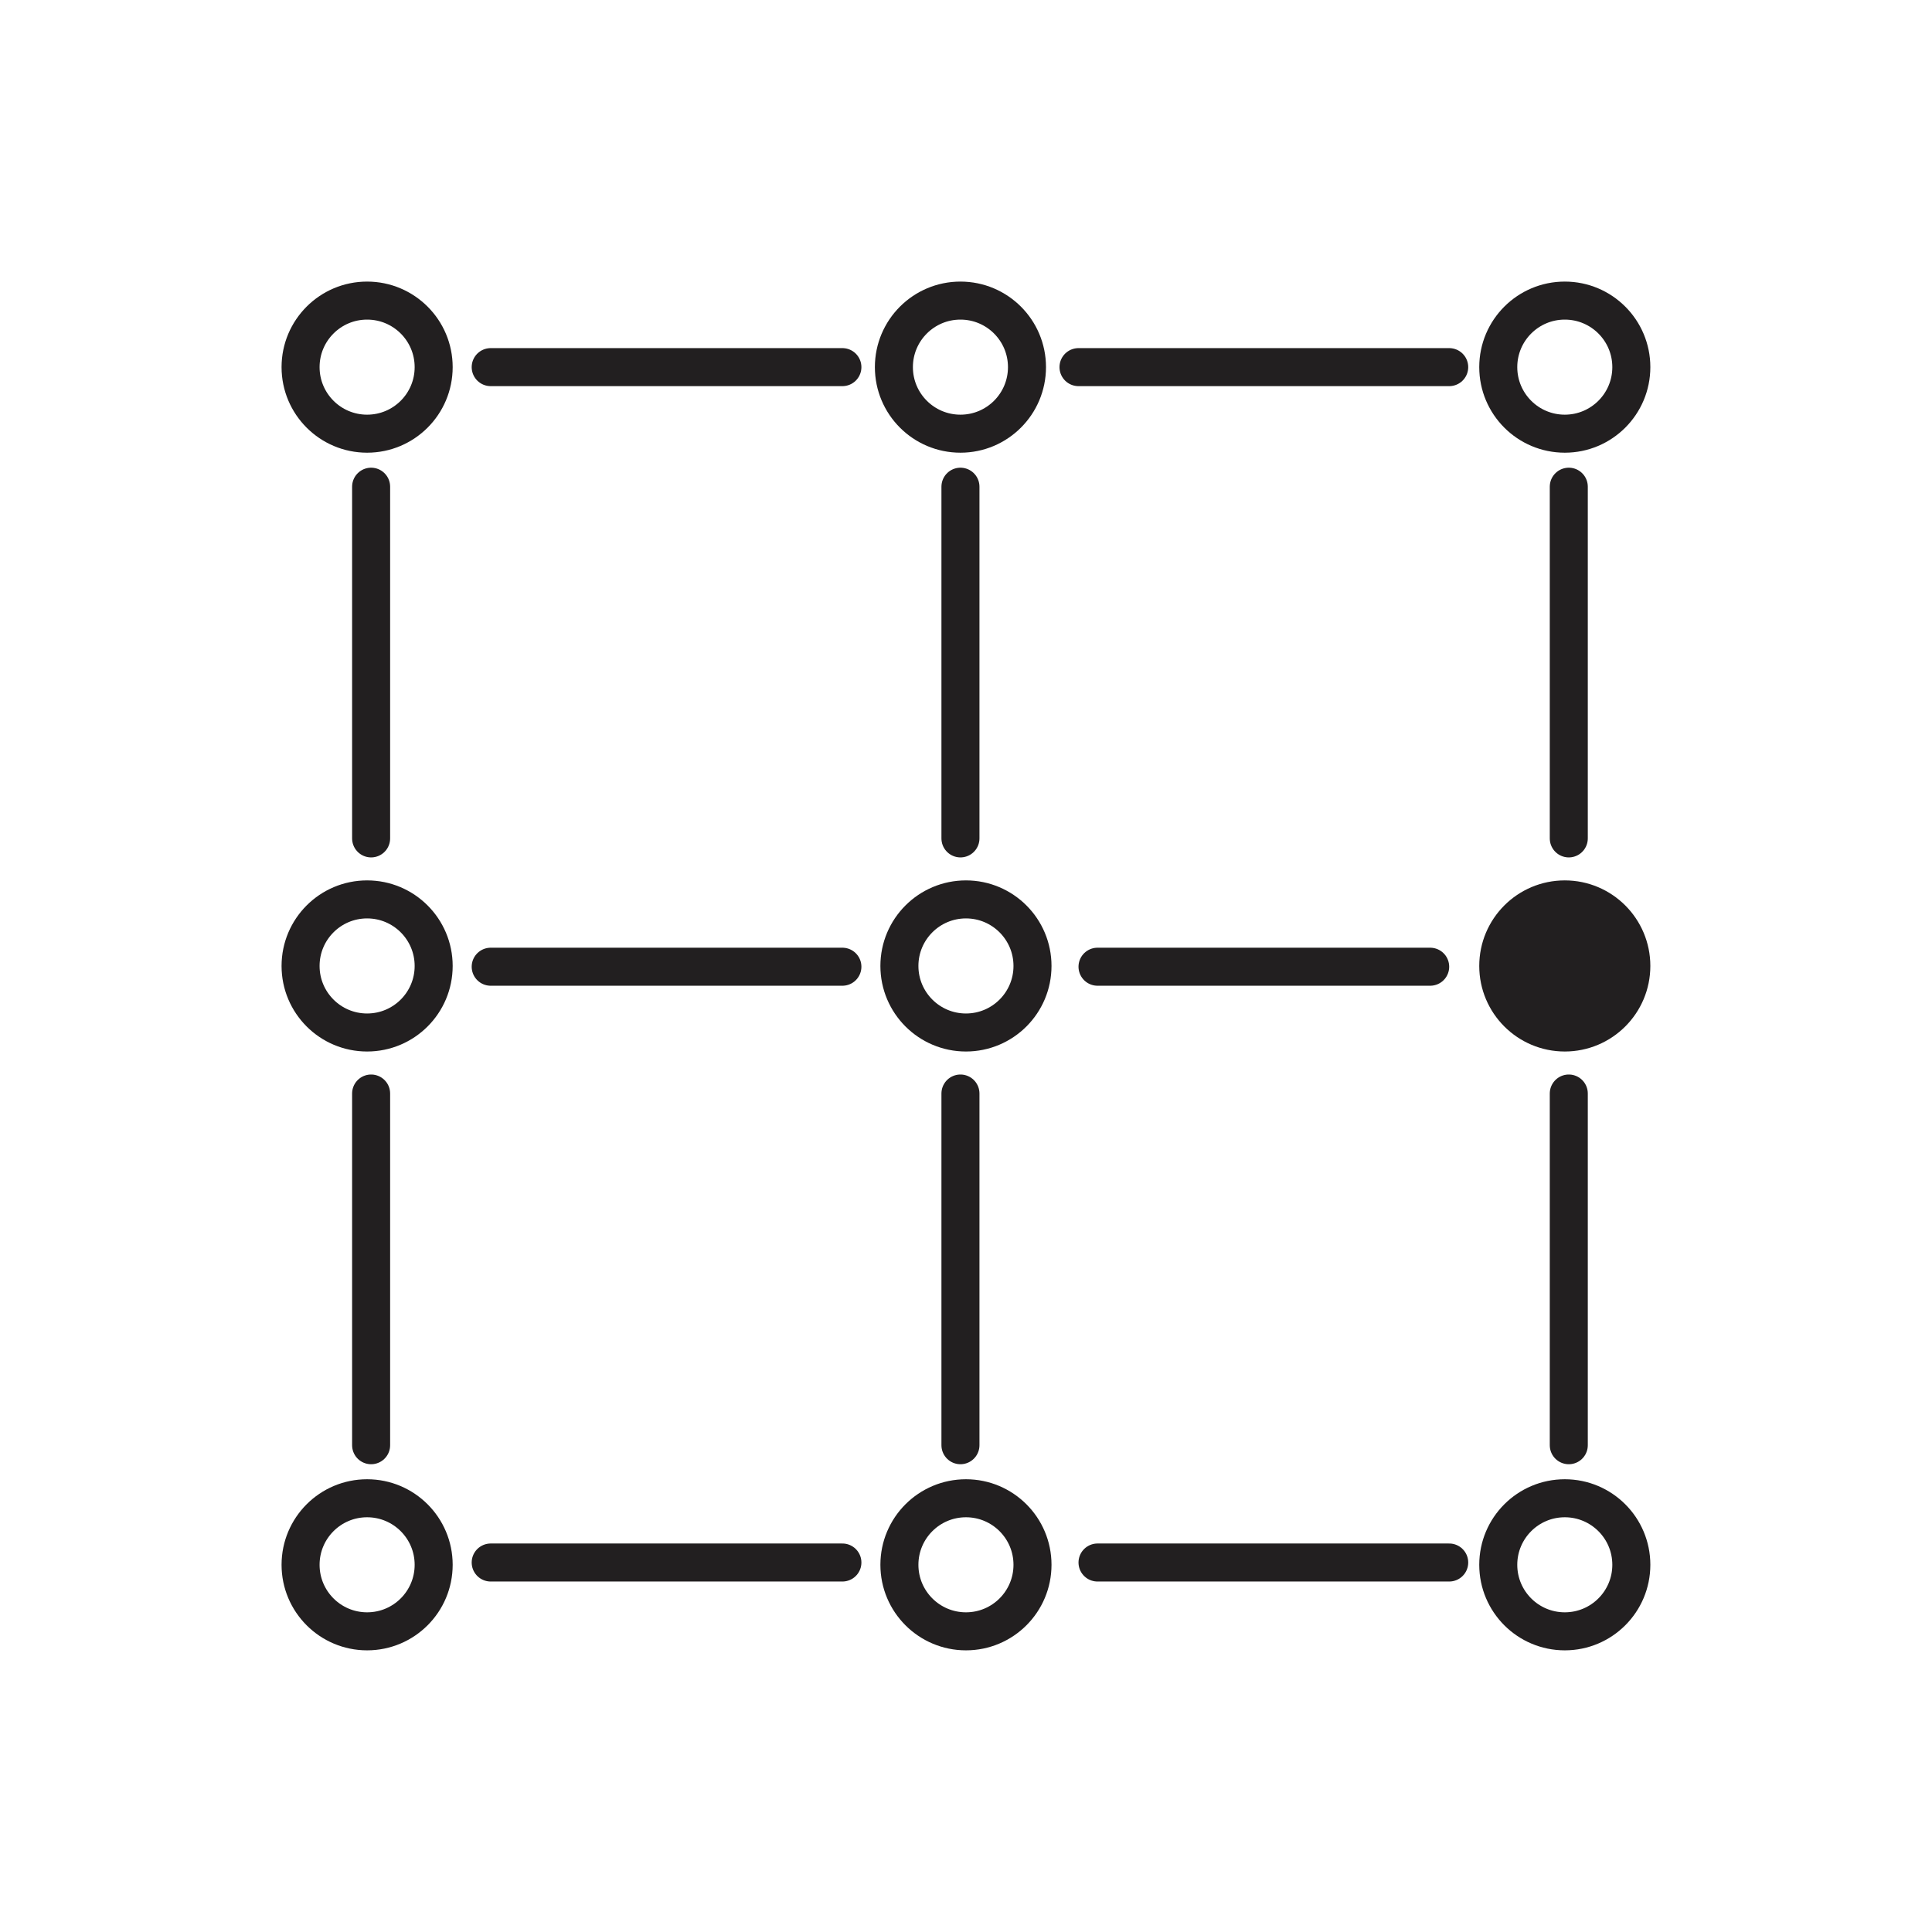 <?xml version="1.0" encoding="UTF-8"?>
<!-- Uploaded to: SVG Repo, www.svgrepo.com, Generator: SVG Repo Mixer Tools -->
<svg width="800px" height="800px" version="1.1" viewBox="144 144 512 512" xmlns="http://www.w3.org/2000/svg">
 <defs>
  <clipPath id="h">
   <path d="m148.09 148.09h253.91v253.91h-253.91z"/>
  </clipPath>
  <clipPath id="g">
   <path d="m398 148.09h253.9v253.91h-253.9z"/>
  </clipPath>
  <clipPath id="f">
   <path d="m238 148.09h321v253.91h-321z"/>
  </clipPath>
  <clipPath id="e">
   <path d="m148.09 239h253.91v322h-253.91z"/>
  </clipPath>
  <clipPath id="d">
   <path d="m398 239h253.9v322h-253.9z"/>
  </clipPath>
  <clipPath id="c">
   <path d="m148.09 398h253.91v253.9h-253.91z"/>
  </clipPath>
  <clipPath id="b">
   <path d="m398 398h253.9v253.9h-253.9z"/>
  </clipPath>
  <clipPath id="a">
   <path d="m239 398h322v253.9h-322z"/>
  </clipPath>
 </defs>
 <g clip-path="url(#h)">
  <path transform="matrix(5.038 0 0 5.038 148.09 148.09)" d="m22 18.5c0 1.934-1.567 3.501-3.501 3.501-1.933 0-3.5-1.567-3.5-3.501 0-1.933 1.567-3.5 3.5-3.5 1.934 0 3.501 1.567 3.501 3.5" fill="none" stroke="#221f20" stroke-miterlimit="10" stroke-width="2"/>
 </g>
 <g clip-path="url(#g)">
  <path transform="matrix(5.038 0 0 5.038 148.09 148.09)" d="m85 18.5c0 1.934-1.567 3.501-3.5 3.501s-3.5-1.567-3.5-3.501c0-1.933 1.567-3.5 3.5-3.5s3.5 1.567 3.5 3.5" fill="none" stroke="#221f20" stroke-miterlimit="10" stroke-width="2"/>
 </g>
 <g clip-path="url(#f)">
  <path transform="matrix(5.038 0 0 5.038 148.09 148.09)" d="m53.21 18.5c0 1.934-1.567 3.501-3.5 3.501s-3.501-1.567-3.501-3.501c0-1.933 1.568-3.5 3.501-3.5s3.5 1.567 3.5 3.5" fill="none" stroke="#221f20" stroke-miterlimit="10" stroke-width="2"/>
 </g>
 <g clip-path="url(#e)">
  <path transform="matrix(5.038 0 0 5.038 148.09 148.09)" d="m22 50c0 1.933-1.567 3.5-3.501 3.5-1.933 0-3.5-1.567-3.5-3.5 0-1.933 1.567-3.501 3.5-3.501 1.934 0 3.501 1.568 3.501 3.501" fill="none" stroke="#221f20" stroke-miterlimit="10" stroke-width="2"/>
 </g>
 <path d="m576.33 400c0 9.738-7.894 17.633-17.633 17.633s-17.633-7.894-17.633-17.633 7.894-17.637 17.633-17.637 17.633 7.898 17.633 17.637" fill="#221f20"/>
 <g clip-path="url(#d)">
  <path transform="matrix(5.038 0 0 5.038 148.09 148.09)" d="m85 50c0 1.933-1.567 3.5-3.5 3.5s-3.5-1.567-3.5-3.5c0-1.933 1.567-3.501 3.5-3.501s3.5 1.568 3.5 3.501" fill="none" stroke="#221f20" stroke-miterlimit="10" stroke-width="2"/>
 </g>
 <path transform="matrix(5.038 0 0 5.038 148.09 148.09)" d="m53.5 50c0 1.933-1.567 3.5-3.5 3.5-1.933 0-3.501-1.567-3.501-3.5 0-1.933 1.568-3.501 3.501-3.501 1.933 0 3.5 1.568 3.5 3.501" fill="none" stroke="#221f20" stroke-miterlimit="10" stroke-width="2"/>
 <g clip-path="url(#c)">
  <path transform="matrix(5.038 0 0 5.038 148.09 148.09)" d="m22 81.5c0 1.933-1.567 3.5-3.501 3.5-1.933 0-3.5-1.567-3.5-3.5s1.567-3.5 3.5-3.5c1.934 0 3.501 1.567 3.501 3.5" fill="none" stroke="#221f20" stroke-miterlimit="10" stroke-width="2"/>
 </g>
 <g clip-path="url(#b)">
  <path transform="matrix(5.038 0 0 5.038 148.09 148.09)" d="m85 81.5c0 1.933-1.567 3.5-3.5 3.5s-3.5-1.567-3.5-3.5 1.567-3.5 3.5-3.5 3.5 1.567 3.5 3.5" fill="none" stroke="#221f20" stroke-miterlimit="10" stroke-width="2"/>
 </g>
 <g clip-path="url(#a)">
  <path transform="matrix(5.038 0 0 5.038 148.09 148.09)" d="m53.5 81.5c0 1.933-1.567 3.5-3.5 3.5-1.933 0-3.501-1.567-3.501-3.5s1.568-3.5 3.501-3.5c1.933 0 3.5 1.567 3.5 3.5" fill="none" stroke="#221f20" stroke-miterlimit="10" stroke-width="2"/>
 </g>
 <path transform="matrix(5.038 0 0 5.038 148.09 148.09)" d="m25 18.5h18.5" fill="none" stroke="#221f20" stroke-linecap="round" stroke-miterlimit="10" stroke-width="2"/>
 <path transform="matrix(5.038 0 0 5.038 148.09 148.09)" d="m55.92 18.5h19.5" fill="none" stroke="#221f20" stroke-linecap="round" stroke-miterlimit="10" stroke-width="2"/>
 <path transform="matrix(5.038 0 0 5.038 148.09 148.09)" d="m49.71 24.79v18.5" fill="none" stroke="#221f20" stroke-linecap="round" stroke-miterlimit="10" stroke-width="2"/>
 <path transform="matrix(5.038 0 0 5.038 148.09 148.09)" d="m49.71 56.71v18.5" fill="none" stroke="#221f20" stroke-linecap="round" stroke-miterlimit="10" stroke-width="2"/>
 <path transform="matrix(5.038 0 0 5.038 148.09 148.09)" d="m81.71 24.79v18.5" fill="none" stroke="#221f20" stroke-linecap="round" stroke-miterlimit="10" stroke-width="2"/>
 <path transform="matrix(5.038 0 0 5.038 148.09 148.09)" d="m81.71 56.71v18.5" fill="none" stroke="#221f20" stroke-linecap="round" stroke-miterlimit="10" stroke-width="2"/>
 <path transform="matrix(5.038 0 0 5.038 148.09 148.09)" d="m18.71 24.79v18.5" fill="none" stroke="#221f20" stroke-linecap="round" stroke-miterlimit="10" stroke-width="2"/>
 <path transform="matrix(5.038 0 0 5.038 148.09 148.09)" d="m18.71 56.71v18.5" fill="none" stroke="#221f20" stroke-linecap="round" stroke-miterlimit="10" stroke-width="2"/>
 <path transform="matrix(5.038 0 0 5.038 148.09 148.09)" d="m25 50.04h18.5" fill="none" stroke="#221f20" stroke-linecap="round" stroke-miterlimit="10" stroke-width="2"/>
 <path transform="matrix(5.038 0 0 5.038 148.09 148.09)" d="m56.92 50.04h17.499" fill="none" stroke="#221f20" stroke-linecap="round" stroke-miterlimit="10" stroke-width="2"/>
 <path transform="matrix(5.038 0 0 5.038 148.09 148.09)" d="m25 81.38h18.5" fill="none" stroke="#221f20" stroke-linecap="round" stroke-miterlimit="10" stroke-width="2"/>
 <path transform="matrix(5.038 0 0 5.038 148.09 148.09)" d="m56.92 81.38h18.5" fill="none" stroke="#221f20" stroke-linecap="round" stroke-miterlimit="10" stroke-width="2"/>
</svg>